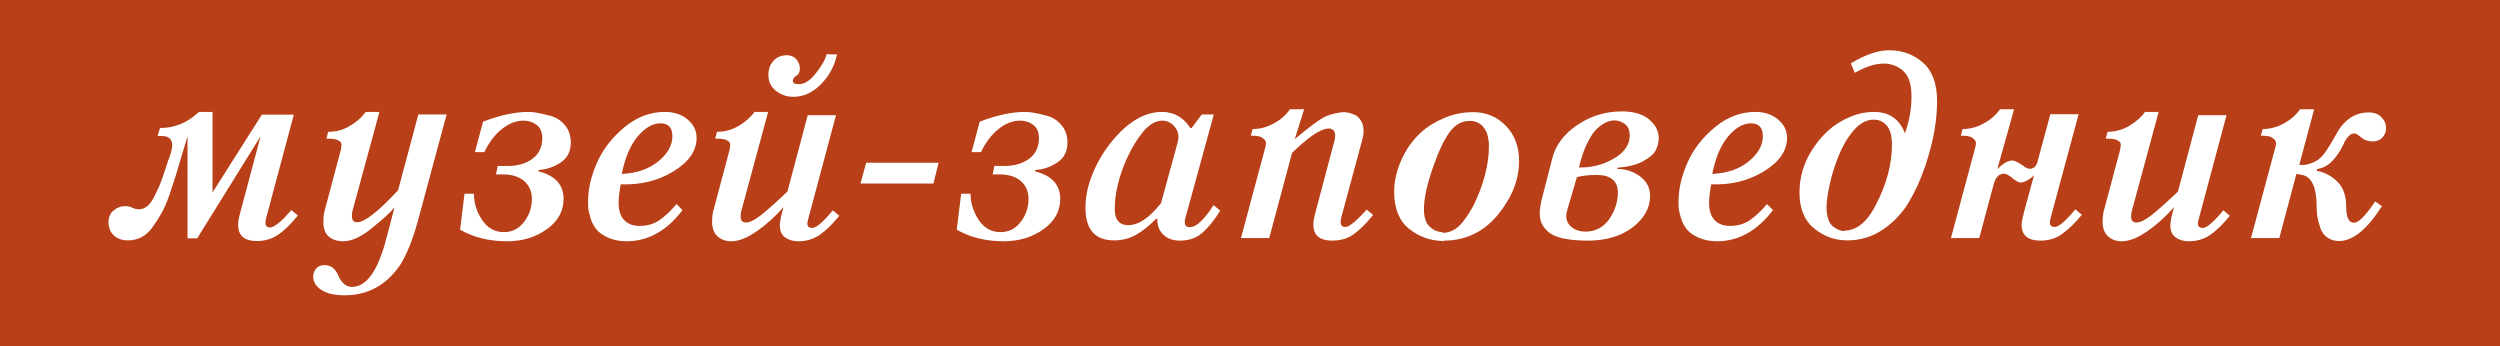 <?xml version="1.0" encoding="UTF-8"?> <svg xmlns="http://www.w3.org/2000/svg" width="231" height="32" viewBox="0 0 231 32" fill="none"><rect width="231" height="32" fill="#B83F17"></rect><path d="M19.637 17.781L24.195 10.598H27.148L24.605 20.102C24.551 20.242 24.523 20.395 24.523 20.559C24.523 20.863 24.668 21.016 24.957 21.016C25.043 21.016 25.133 20.992 25.227 20.945C25.352 20.883 25.445 20.828 25.508 20.781C25.539 20.758 25.586 20.723 25.648 20.676C25.719 20.621 25.77 20.582 25.801 20.559C25.895 20.488 26 20.395 26.117 20.277C26.164 20.238 26.219 20.188 26.281 20.125C26.344 20.055 26.383 20.008 26.398 19.984L26.691 19.668C26.738 19.621 26.785 19.57 26.832 19.516C26.887 19.453 26.918 19.418 26.926 19.41L27.523 19.914C26.875 20.711 26.27 21.301 25.707 21.684C25.129 22.074 24.473 22.27 23.738 22.27C22.582 22.27 22.004 21.773 22.004 20.781C22.004 20.484 22.062 20.129 22.18 19.715L24.078 12.59L18.219 22.023H17.328V12.59L16.801 14.348L16.227 16.27C16.148 16.527 15.957 17.109 15.652 18.016C15.449 18.609 15.207 19.168 14.926 19.691C14.699 20.105 14.422 20.539 14.094 20.992C13.766 21.438 13.418 21.75 13.051 21.93C12.668 22.117 12.262 22.211 11.832 22.211C11.285 22.211 10.852 22.062 10.531 21.766C10.195 21.453 10.027 21.043 10.027 20.535C10.027 20.074 10.18 19.715 10.484 19.457C10.805 19.184 11.164 19.047 11.562 19.047C11.812 19.047 12.031 19.094 12.219 19.188C12.422 19.289 12.629 19.34 12.84 19.34C13.113 19.34 13.371 19.242 13.613 19.047C13.848 18.859 14.07 18.547 14.281 18.109C14.555 17.547 14.723 17.188 14.785 17.031C14.941 16.648 15.109 16.168 15.289 15.59C15.477 15.004 15.621 14.59 15.723 14.348C15.848 13.957 15.91 13.645 15.91 13.41C15.91 12.848 15.582 12.566 14.926 12.566H14.562L14.785 11.828C16.145 11.828 17.344 11.332 18.383 10.34H19.637V17.781ZM35.059 10.34L32.609 19.34C32.547 19.504 32.516 19.711 32.516 19.961C32.516 20.344 32.676 20.535 32.996 20.535C33.691 20.535 34.953 19.551 36.781 17.582L38.656 10.574H41.27L38.586 20.512C38.117 22.191 37.582 23.512 36.98 24.473C35.707 26.348 33.992 27.285 31.836 27.285C30.898 27.285 30.18 27.117 29.68 26.781C29.188 26.453 28.941 26.043 28.941 25.551C28.941 25.293 29.027 25.055 29.199 24.836C29.379 24.609 29.645 24.496 29.996 24.496C30.535 24.496 30.941 24.785 31.215 25.363C31.527 26.129 31.961 26.512 32.516 26.512C33.883 26.512 34.953 24.984 35.727 21.93L36.453 19.164C36.086 19.609 35.461 20.188 34.578 20.898C33.508 21.828 32.547 22.293 31.695 22.293C31.156 22.293 30.719 22.148 30.383 21.859C30.047 21.57 29.879 21.121 29.879 20.512C29.879 20.035 29.934 19.629 30.043 19.293L31.508 13.797C31.508 13.727 31.523 13.598 31.555 13.41C31.578 13.254 31.496 13.117 31.309 13C31.105 12.875 30.805 12.812 30.406 12.812H30.16L30.324 12.18C31.059 12.18 31.715 12.004 32.293 11.652C32.926 11.293 33.422 10.855 33.781 10.34H35.059ZM45.828 16.117L45.992 15.332H46.977C47.852 15.332 48.59 15.113 49.191 14.676C49.801 14.23 50.105 13.594 50.105 12.766C50.105 12.203 49.93 11.793 49.578 11.535C49.234 11.277 48.824 11.148 48.348 11.148C47.691 11.148 47.043 11.398 46.402 11.898C45.754 12.406 45.203 13.125 44.75 14.055H43.883L44.633 11.242C46.203 10.641 47.602 10.34 48.828 10.34C49.031 10.34 49.281 10.363 49.578 10.41C49.828 10.449 50.242 10.543 50.82 10.691C51.367 10.832 51.824 11.121 52.191 11.559C52.559 11.996 52.742 12.531 52.742 13.164C52.742 13.984 52.43 14.602 51.805 15.016C51.18 15.43 50.5 15.66 49.766 15.707V15.836C51.305 16.227 52.074 17.074 52.074 18.379C52.074 19.512 51.559 20.445 50.527 21.18C49.488 21.922 48.266 22.293 46.859 22.293C45.211 22.293 43.762 21.938 42.512 21.227L42.922 17.898H43.789C43.789 18.773 44.047 19.59 44.562 20.348C45.062 21.082 45.727 21.449 46.555 21.449C47.312 21.449 47.934 21.137 48.418 20.512C48.902 19.887 49.145 19.176 49.145 18.379C49.145 17.684 48.902 17.129 48.418 16.715C47.949 16.316 47.301 16.117 46.473 16.117H45.828ZM62.516 18.859L63.066 19.41C61.605 21.332 59.879 22.293 57.887 22.293C57.262 22.293 56.691 22.18 56.176 21.953C55.707 21.742 55.348 21.484 55.098 21.18C54.863 20.883 54.688 20.547 54.57 20.172C54.453 19.781 54.383 19.488 54.359 19.293C54.344 19.152 54.336 18.934 54.336 18.637C54.336 17.457 54.621 16.234 55.191 14.969C55.746 13.734 56.605 12.645 57.77 11.699C58.887 10.793 60.109 10.34 61.438 10.34C62.273 10.34 62.969 10.57 63.523 11.031C64.086 11.5 64.367 12.066 64.367 12.73C64.367 13.926 63.652 14.961 62.223 15.836C60.809 16.703 59.188 17.102 57.359 17.031C57.227 17.711 57.16 18.289 57.16 18.766C57.16 19.445 57.328 19.965 57.664 20.324C58.008 20.691 58.48 20.875 59.082 20.875C59.785 20.875 60.387 20.707 60.887 20.371C61.41 20.02 61.953 19.516 62.516 18.859ZM57.453 16.07H57.477C58.859 16 59.98 15.609 60.84 14.898C61.699 14.188 62.129 13.418 62.129 12.59C62.129 11.793 61.762 11.395 61.027 11.395C60.309 11.395 59.605 11.801 58.918 12.613C58.238 13.426 57.75 14.578 57.453 16.07ZM70.977 10.34L68.527 19.387C68.465 19.551 68.434 19.758 68.434 20.008C68.434 20.375 68.594 20.559 68.914 20.559C69.281 20.559 69.754 20.328 70.332 19.867C70.949 19.375 71.758 18.652 72.758 17.699L74.633 10.645H77.246L74.703 20.148C74.633 20.359 74.598 20.527 74.598 20.652C74.598 20.926 74.75 21.062 75.055 21.062C75.422 21.062 76.055 20.52 76.953 19.434L77.551 19.938C76.902 20.734 76.297 21.324 75.734 21.707C75.156 22.098 74.5 22.293 73.766 22.293C73.273 22.293 72.863 22.172 72.535 21.93C72.215 21.695 72.055 21.32 72.055 20.805C72.055 20.492 72.168 19.938 72.394 19.141C71.637 20.008 70.82 20.746 69.945 21.355C69.047 21.98 68.254 22.293 67.566 22.293C67.051 22.293 66.629 22.141 66.301 21.836C65.965 21.523 65.797 21.082 65.797 20.512C65.797 20.035 65.852 19.629 65.961 19.293L67.426 13.797C67.426 13.727 67.441 13.598 67.473 13.41C67.496 13.254 67.418 13.117 67.238 13C67.035 12.875 66.731 12.812 66.324 12.812H66.078L66.254 12.18C66.941 12.18 67.598 12.004 68.223 11.652C68.894 11.246 69.391 10.809 69.711 10.34H70.977ZM76.379 5.008L77.34 5.031C77.129 5.969 76.746 6.762 76.191 7.41C75.356 8.434 74.394 8.945 73.309 8.945C72.723 8.945 72.195 8.77 71.727 8.418C71.242 8.051 71 7.547 71 6.906C71 6.383 71.16 5.949 71.481 5.605C71.793 5.27 72.203 5.102 72.711 5.102C73.062 5.102 73.348 5.223 73.566 5.465C73.793 5.715 73.906 6.004 73.906 6.332C73.906 6.543 73.859 6.719 73.766 6.859C73.75 6.875 73.731 6.891 73.707 6.906C73.691 6.922 73.664 6.941 73.625 6.965C73.594 6.988 73.566 7.008 73.543 7.023C73.449 7.094 73.379 7.164 73.332 7.234C73.285 7.305 73.262 7.379 73.262 7.457C73.262 7.668 73.422 7.773 73.742 7.773C74.266 7.82 74.809 7.492 75.371 6.789C75.926 6.094 76.262 5.5 76.379 5.008ZM80.035 15.039H86.727L86.246 16.961H79.508L80.035 15.039ZM91.719 16.117L91.883 15.332H92.867C93.742 15.332 94.481 15.113 95.082 14.676C95.691 14.23 95.996 13.594 95.996 12.766C95.996 12.203 95.82 11.793 95.469 11.535C95.125 11.277 94.715 11.148 94.238 11.148C93.582 11.148 92.934 11.398 92.293 11.898C91.644 12.406 91.094 13.125 90.641 14.055H89.773L90.523 11.242C92.094 10.641 93.492 10.34 94.719 10.34C94.922 10.34 95.172 10.363 95.469 10.41C95.719 10.449 96.133 10.543 96.711 10.691C97.258 10.832 97.715 11.121 98.082 11.559C98.449 11.996 98.633 12.531 98.633 13.164C98.633 13.984 98.32 14.602 97.695 15.016C97.07 15.43 96.391 15.66 95.656 15.707V15.836C97.195 16.227 97.965 17.074 97.965 18.379C97.965 19.512 97.449 20.445 96.418 21.18C95.379 21.922 94.156 22.293 92.75 22.293C91.102 22.293 89.652 21.938 88.402 21.227L88.812 17.898H89.68C89.68 18.773 89.938 19.59 90.453 20.348C90.953 21.082 91.617 21.449 92.445 21.449C93.203 21.449 93.824 21.137 94.309 20.512C94.793 19.887 95.035 19.176 95.035 18.379C95.035 17.684 94.793 17.129 94.309 16.715C93.84 16.316 93.191 16.117 92.363 16.117H91.719ZM112.156 10.574L109.555 20.055C109.484 20.195 109.461 20.387 109.484 20.629C109.508 20.871 109.652 20.992 109.918 20.992C110.277 20.992 110.66 20.777 111.066 20.348C111.488 19.902 111.84 19.438 112.121 18.953L112.754 19.457C112.207 20.34 111.652 21.027 111.09 21.52C110.543 21.996 109.855 22.234 109.027 22.234C108.371 22.234 107.852 22.043 107.469 21.66C107.094 21.285 106.918 20.805 106.941 20.219H106.824C106.176 20.875 105.551 21.371 104.949 21.707C104.355 22.043 103.684 22.211 102.934 22.211C101.176 22.211 100.297 21.203 100.297 19.188C100.297 18.156 100.527 17.086 100.988 15.977C101.426 14.914 102.02 13.93 102.77 13.023C104.246 11.234 105.781 10.34 107.375 10.34C108.469 10.34 109.34 10.836 109.988 11.828H110.105L111.043 10.574H112.156ZM107.281 18.766L108.84 13.07C108.957 12.555 108.859 12.105 108.547 11.723C108.234 11.34 107.852 11.148 107.398 11.148C106.781 11.148 106.188 11.492 105.617 12.18C105.086 12.82 104.602 13.613 104.164 14.559C103.391 16.254 103.004 17.84 103.004 19.316C103.004 20.309 103.422 20.805 104.258 20.805C105.203 20.805 106.211 20.125 107.281 18.766ZM120.5 10.094L119.633 12.859C119.664 12.836 119.762 12.754 119.926 12.613C120.098 12.473 120.254 12.344 120.395 12.227C120.793 11.906 121.059 11.699 121.191 11.605C121.223 11.582 121.312 11.516 121.461 11.406C121.609 11.297 121.742 11.203 121.859 11.125C122.188 10.906 122.445 10.762 122.633 10.691C122.828 10.621 123.066 10.551 123.348 10.48C123.676 10.402 123.965 10.363 124.215 10.363C124.27 10.363 124.391 10.379 124.578 10.41C124.695 10.434 124.887 10.496 125.152 10.598C125.387 10.691 125.586 10.875 125.75 11.148C125.914 11.414 125.996 11.734 125.996 12.109C125.996 12.375 125.938 12.711 125.82 13.117L123.945 20.055C123.898 20.172 123.875 20.324 123.875 20.512C123.875 20.816 124.02 20.969 124.309 20.969C124.395 20.969 124.484 20.945 124.578 20.898C124.672 20.852 124.766 20.793 124.859 20.723C124.891 20.699 124.938 20.664 125 20.617C125.07 20.57 125.121 20.535 125.152 20.512C125.184 20.488 125.285 20.391 125.457 20.219C125.504 20.172 125.559 20.117 125.621 20.055C125.691 19.992 125.734 19.953 125.75 19.938L126.043 19.621C126.09 19.574 126.137 19.523 126.184 19.469C126.238 19.406 126.27 19.371 126.277 19.363L126.875 19.867C126.219 20.672 125.613 21.27 125.059 21.66C124.512 22.043 123.855 22.234 123.09 22.234C121.934 22.234 121.355 21.742 121.355 20.758C121.355 20.461 121.414 20.105 121.531 19.691L123.277 13.094C123.34 12.93 123.371 12.73 123.371 12.496C123.371 12.301 123.316 12.148 123.207 12.039C123.098 11.93 122.953 11.875 122.773 11.875C122.062 11.875 120.934 12.625 119.387 14.125L117.277 22H114.664L116.938 13.527C117.008 13.246 116.977 13.039 116.844 12.906C116.695 12.758 116.543 12.66 116.387 12.613C116.223 12.566 116.031 12.543 115.812 12.543H115.578L115.742 11.922C116.43 11.922 117.086 11.746 117.711 11.395C118.32 11.074 118.816 10.641 119.199 10.094H120.5ZM133.402 22.234L133.449 22.27C132.215 22.27 131.129 21.891 130.191 21.133C129.277 20.398 128.82 19.254 128.82 17.699C128.82 16.762 129.035 15.805 129.465 14.828C129.91 13.82 130.512 12.965 131.27 12.262C131.863 11.715 132.598 11.258 133.473 10.891C134.309 10.539 135.191 10.363 136.121 10.363C137.316 10.363 138.324 10.785 139.145 11.629C139.957 12.465 140.363 13.547 140.363 14.875C140.363 16.367 139.875 17.805 138.898 19.188C137.508 21.219 135.676 22.234 133.402 22.234ZM133.332 21.449L133.285 21.52C133.629 21.52 133.965 21.434 134.293 21.262C134.598 21.105 134.887 20.855 135.16 20.512C135.418 20.184 135.602 19.926 135.711 19.738L136.121 19.047C137.09 17.086 137.574 15.238 137.574 13.504C137.574 12.77 137.414 12.195 137.094 11.781C136.781 11.375 136.352 11.172 135.805 11.172C135.055 11.172 134.422 11.535 133.906 12.262C133.398 12.98 132.918 13.996 132.465 15.309C131.871 16.949 131.574 18.293 131.574 19.34C131.574 20.082 131.75 20.617 132.102 20.945C132.461 21.281 132.871 21.449 133.332 21.449ZM142.461 18.402L143.445 14.582C143.766 13.363 144.551 12.34 145.801 11.512C147.027 10.699 148.379 10.293 149.855 10.293C150.949 10.293 151.789 10.539 152.375 11.031C152.969 11.531 153.266 12.109 153.266 12.766C153.266 13.156 153.168 13.539 152.973 13.914C152.793 14.258 152.395 14.594 151.777 14.922C151.191 15.234 150.414 15.426 149.445 15.496V15.613C150.219 15.613 150.914 15.84 151.531 16.293C152.156 16.754 152.469 17.359 152.469 18.109C152.469 19.219 151.918 20.195 150.816 21.039C149.738 21.836 148.371 22.234 146.715 22.234C145.801 22.234 145.031 22.164 144.406 22.023C143.789 21.883 143.332 21.676 143.035 21.402C142.754 21.145 142.555 20.879 142.438 20.605C142.328 20.355 142.273 20.051 142.273 19.691C142.273 19.371 142.336 18.941 142.461 18.402ZM145.895 15.473H145.918C147.074 15.496 148.141 15.223 149.117 14.652C150.094 14.082 150.582 13.379 150.582 12.543C150.582 12.035 150.438 11.676 150.148 11.465C149.836 11.238 149.516 11.125 149.188 11.125C148.953 11.125 148.711 11.176 148.461 11.277C148.227 11.371 147.949 11.555 147.629 11.828C147.324 12.086 147.012 12.531 146.691 13.164C146.371 13.797 146.105 14.566 145.895 15.473ZM145.707 16.363L144.793 19.48C144.746 19.645 144.723 19.812 144.723 19.984C144.723 20.391 144.891 20.727 145.227 20.992C145.57 21.266 145.992 21.402 146.492 21.402C147.43 21.402 148.176 21 148.73 20.195C149.238 19.414 149.492 18.617 149.492 17.805C149.492 16.711 148.828 16.164 147.5 16.164C146.82 16.164 146.223 16.23 145.707 16.363ZM163.273 18.859L163.824 19.41C162.363 21.332 160.637 22.293 158.645 22.293C158.02 22.293 157.449 22.18 156.934 21.953C156.465 21.742 156.105 21.484 155.855 21.18C155.621 20.883 155.445 20.547 155.328 20.172C155.211 19.781 155.141 19.488 155.117 19.293C155.102 19.152 155.094 18.934 155.094 18.637C155.094 17.457 155.379 16.234 155.949 14.969C156.504 13.734 157.363 12.645 158.527 11.699C159.645 10.793 160.867 10.34 162.195 10.34C163.031 10.34 163.727 10.57 164.281 11.031C164.844 11.5 165.125 12.066 165.125 12.73C165.125 13.926 164.41 14.961 162.98 15.836C161.566 16.703 159.945 17.102 158.117 17.031C157.984 17.711 157.918 18.289 157.918 18.766C157.918 19.445 158.086 19.965 158.422 20.324C158.766 20.691 159.238 20.875 159.84 20.875C160.543 20.875 161.145 20.707 161.645 20.371C162.168 20.02 162.711 19.516 163.273 18.859ZM158.211 16.07H158.234C159.617 16 160.738 15.609 161.598 14.898C162.457 14.188 162.887 13.418 162.887 12.59C162.887 11.793 162.52 11.395 161.785 11.395C161.066 11.395 160.363 11.801 159.676 12.613C158.996 13.426 158.508 14.578 158.211 16.07ZM171.383 6.73L171.02 5.852C172.355 5.047 173.531 4.645 174.547 4.645C175.781 4.645 176.832 5.031 177.699 5.805C178.559 6.57 178.988 7.754 178.988 9.355C178.988 10.168 178.91 11.055 178.754 12.016C178.59 13 178.301 14.113 177.887 15.355C177.48 16.559 176.977 17.668 176.375 18.684C175.773 19.691 174.98 20.531 173.996 21.203C173.004 21.875 171.902 22.211 170.691 22.211C169.535 22.211 168.504 21.836 167.598 21.086C166.715 20.352 166.273 19.25 166.273 17.781C166.273 16.391 166.648 15.102 167.398 13.914C168.148 12.727 169.035 11.836 170.059 11.242C171.098 10.641 172.125 10.34 173.141 10.34C174.555 10.34 175.512 10.996 176.012 12.309C176.418 11.215 176.621 10.086 176.621 8.922C176.621 7.805 176.371 7.02 175.871 6.566C175.363 6.105 174.754 5.875 174.043 5.875C173.27 5.875 172.383 6.16 171.383 6.73ZM170.492 21.355L170.398 21.309C171.562 21.309 172.547 20.5 173.352 18.883C174.328 17 174.816 15.152 174.816 13.34C174.816 12.574 174.664 12.004 174.359 11.629C174.047 11.246 173.633 11.055 173.117 11.055C172.461 11.055 171.844 11.391 171.266 12.062C170.711 12.711 170.246 13.504 169.871 14.441C169.512 15.34 169.238 16.227 169.051 17.102C168.863 17.969 168.77 18.656 168.77 19.164C168.77 19.602 168.832 19.988 168.957 20.324C169.066 20.621 169.234 20.844 169.461 20.992C169.68 21.141 169.863 21.238 170.012 21.285C170.152 21.332 170.312 21.355 170.492 21.355ZM186.102 10.094L184.555 15.613C185.102 15.09 185.559 14.828 185.926 14.828C186.137 14.828 186.473 14.988 186.934 15.309C187.145 15.496 187.352 15.59 187.555 15.59C187.906 15.59 188.141 15.383 188.258 14.969L189.453 10.551H192.066L189.5 20.055C189.438 20.242 189.406 20.41 189.406 20.559C189.406 20.832 189.559 20.969 189.863 20.969C190.23 20.969 190.863 20.426 191.762 19.34L192.359 19.844C191.758 20.586 191.141 21.184 190.508 21.637C189.953 22.035 189.297 22.234 188.539 22.234C187.375 22.234 186.793 21.742 186.793 20.758C186.793 20.586 186.863 20.215 187.004 19.645L187.941 16.211C187.434 16.648 187.02 16.867 186.699 16.867C186.504 16.867 186.207 16.691 185.809 16.34C185.527 16.145 185.32 16.047 185.188 16.047C184.695 16.047 184.367 16.391 184.203 17.078L182.879 22H180.266L182.539 13.527C182.609 13.246 182.578 13.039 182.445 12.906C182.297 12.758 182.145 12.66 181.988 12.613C181.824 12.566 181.633 12.543 181.414 12.543H181.18L181.344 11.922C182.031 11.922 182.688 11.746 183.312 11.395C183.922 11.074 184.418 10.641 184.801 10.094H186.102ZM199.461 10.34L197.012 19.387C196.949 19.551 196.918 19.758 196.918 20.008C196.918 20.375 197.078 20.559 197.398 20.559C197.766 20.559 198.238 20.328 198.816 19.867C199.434 19.375 200.242 18.652 201.242 17.699L203.117 10.645H205.73L203.188 20.148C203.117 20.359 203.082 20.527 203.082 20.652C203.082 20.926 203.234 21.062 203.539 21.062C203.906 21.062 204.539 20.52 205.438 19.434L206.035 19.938C205.387 20.734 204.781 21.324 204.219 21.707C203.641 22.098 202.984 22.293 202.25 22.293C201.758 22.293 201.348 22.172 201.02 21.93C200.699 21.695 200.539 21.32 200.539 20.805C200.539 20.492 200.652 19.938 200.879 19.141C200.121 20.008 199.305 20.746 198.43 21.355C197.531 21.98 196.738 22.293 196.051 22.293C195.535 22.293 195.113 22.141 194.785 21.836C194.449 21.523 194.281 21.082 194.281 20.512C194.281 20.035 194.336 19.629 194.445 19.293L195.91 13.797C195.91 13.727 195.926 13.598 195.957 13.41C195.98 13.254 195.902 13.117 195.723 13C195.52 12.875 195.215 12.812 194.809 12.812H194.562L194.738 12.18C195.426 12.18 196.082 12.004 196.707 11.652C197.379 11.246 197.875 10.809 198.195 10.34H199.461ZM213.828 10.094L212.457 15.227C212.973 15.297 213.516 15.164 214.086 14.828C214.359 14.664 214.617 14.406 214.859 14.055C215.141 13.648 215.395 13.242 215.621 12.836C215.934 12.273 216.125 11.945 216.195 11.852C216.906 10.875 217.789 10.387 218.844 10.387C219.352 10.387 219.75 10.531 220.039 10.82C220.328 11.109 220.473 11.453 220.473 11.852C220.473 12.172 220.359 12.457 220.133 12.707C219.914 12.949 219.609 13.07 219.219 13.07C218.984 13.07 218.723 13.008 218.434 12.883C218.363 12.844 218.242 12.754 218.07 12.613C217.992 12.551 217.895 12.48 217.777 12.402C217.707 12.355 217.621 12.332 217.52 12.332C217.309 12.332 217.109 12.449 216.922 12.684C216.742 12.902 216.613 13.121 216.535 13.34C215.84 14.762 215.023 15.52 214.086 15.613V15.789C214.773 15.906 215.398 16.234 215.961 16.773C216.516 17.305 216.793 18.094 216.793 19.141C216.793 20.102 217.035 20.582 217.52 20.582C217.934 20.582 218.582 19.926 219.465 18.613L220.086 19.047C218.727 21.195 217.406 22.27 216.125 22.27C215.703 22.27 215.336 22.156 215.023 21.93C214.727 21.719 214.52 21.43 214.402 21.062C214.254 20.602 214.164 20.273 214.133 20.078C214.086 19.781 214.062 19.484 214.062 19.188C214.062 17.336 213.613 16.328 212.715 16.164L212.188 16.07L210.605 22H207.992L210.266 13.527C210.336 13.246 210.305 13.039 210.172 12.906C210.023 12.758 209.871 12.66 209.715 12.613C209.551 12.566 209.359 12.543 209.141 12.543H208.906L209.07 11.922C209.758 11.922 210.414 11.746 211.039 11.395C211.648 11.074 212.145 10.641 212.527 10.094H213.828Z" fill="white"></path></svg> 